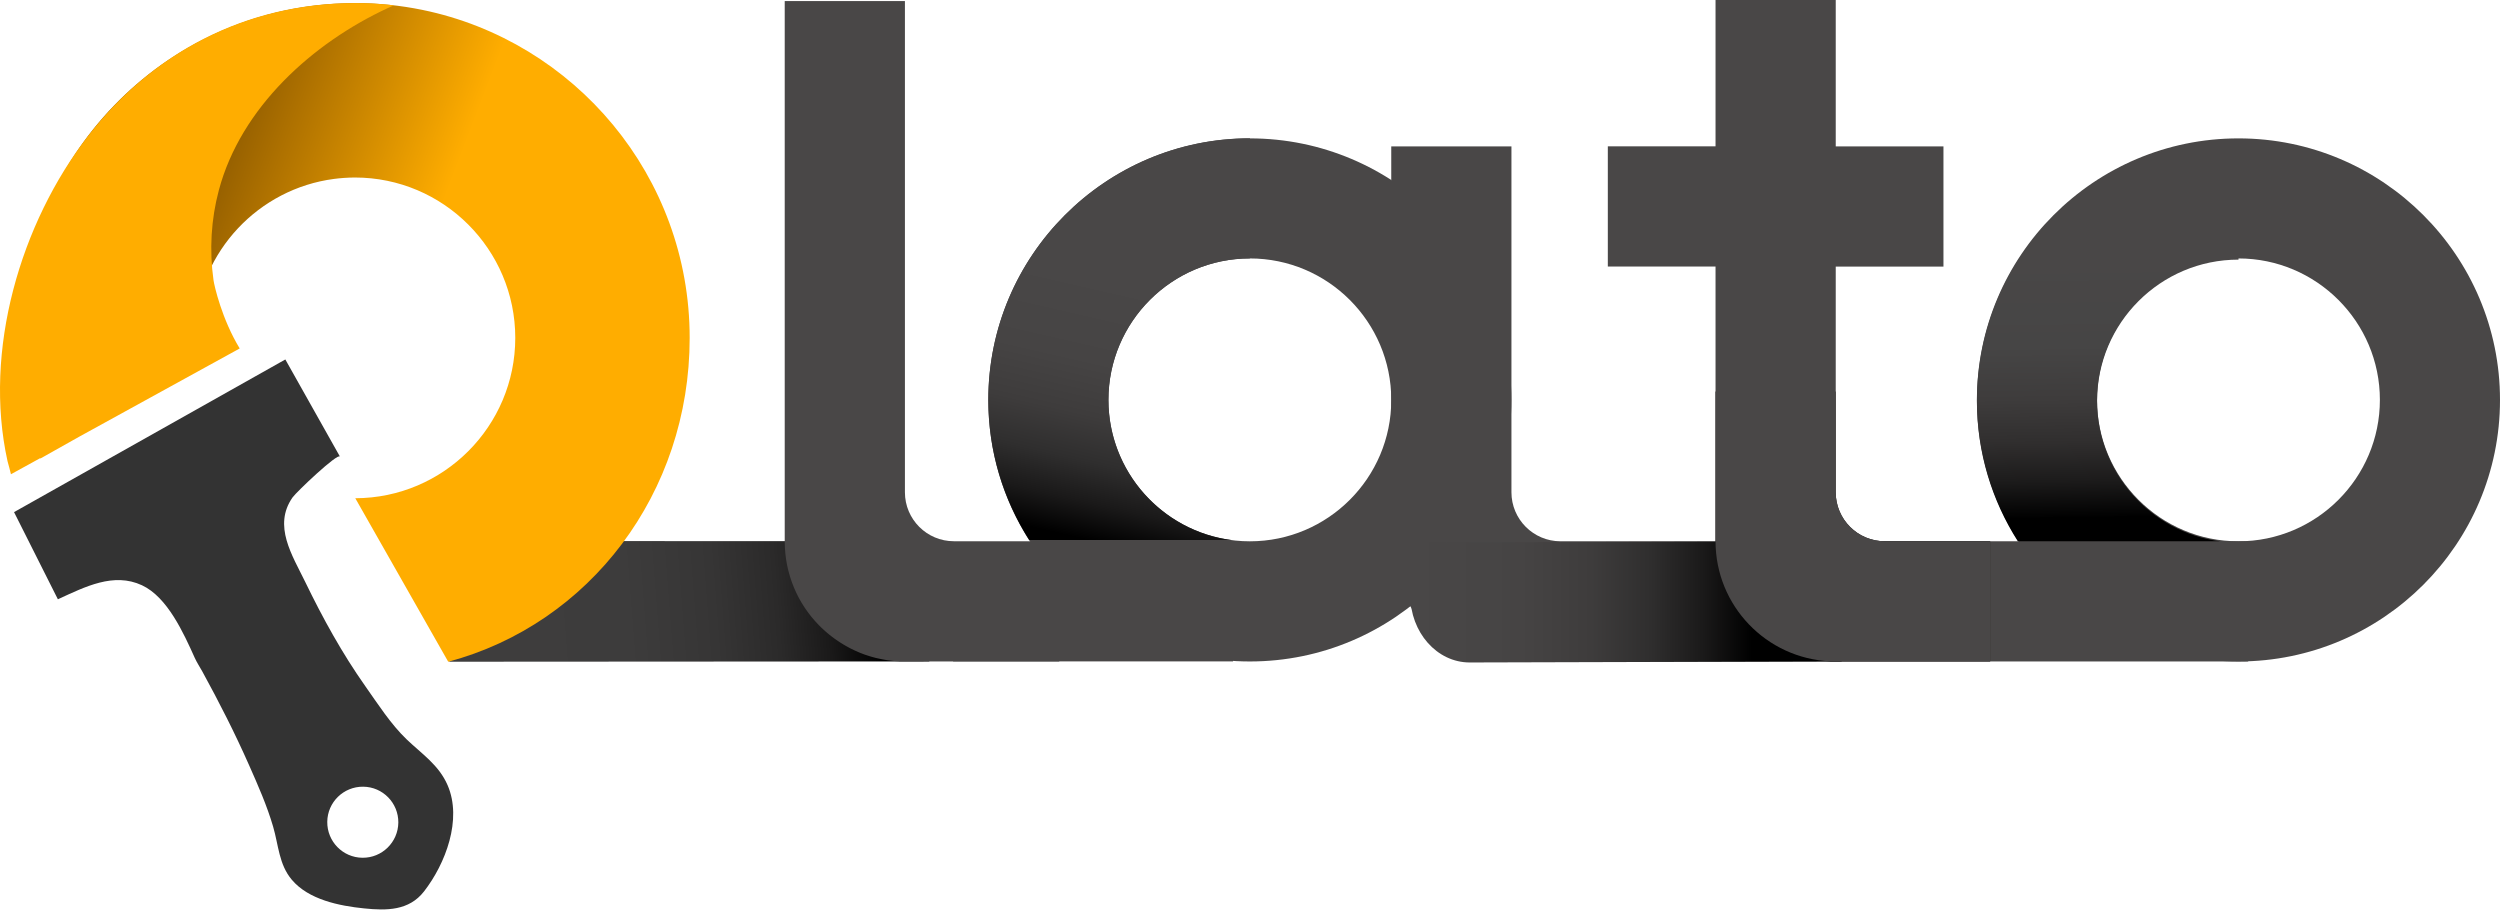 <svg width="196" height="72" viewBox="0 0 196 72" fill="none" xmlns="http://www.w3.org/2000/svg">
<path d="M175.495 51.859C164.188 51.859 154.99 42.661 154.99 31.354C154.99 20.047 164.188 10.849 175.495 10.849C186.802 10.849 196 20.047 196 31.354C196 42.661 186.802 51.859 175.495 51.859ZM175.495 20.262C169.381 20.262 164.406 25.237 164.406 31.351C164.406 37.464 169.381 42.439 175.495 42.439C181.609 42.439 186.583 37.464 186.583 31.351C186.583 25.237 181.609 20.262 175.495 20.262Z" fill="#494747"/>
<path d="M97.988 51.859C86.68 51.859 77.483 42.661 77.483 31.354C77.483 20.047 86.68 10.849 97.988 10.849C109.295 10.849 118.493 20.047 118.493 31.354C118.493 42.661 109.295 51.859 97.988 51.859ZM97.988 20.262C91.874 20.262 86.899 25.237 86.899 31.351C86.899 37.464 91.874 42.439 97.988 42.439C104.101 42.439 109.076 37.464 109.076 31.351C109.076 25.237 104.101 20.262 97.988 20.262Z" fill="#494747"/>
<path d="M96.672 51.856H74.724V42.535L96.672 42.433V51.856Z" fill="#494747"/>
<path d="M118.497 38.593V11.478H109.074V42.436C109.074 47.493 113.054 51.616 118.052 51.849V51.859H176.254V42.436H122.337C120.217 42.432 118.497 40.713 118.497 38.593Z" fill="#494747"/>
<path d="M143.919 38.593V30.698H134.495V42.432C134.495 47.489 138.475 51.613 143.474 51.845V51.856H156.026V42.432H147.758C145.638 42.432 143.919 40.712 143.919 38.593Z" fill="#191413"/>
<path d="M97.988 10.842C86.68 10.842 77.483 20.04 77.483 31.347C77.483 35.389 78.662 39.157 80.69 42.336H96.525C91.102 41.615 86.903 36.965 86.903 31.347C86.903 25.233 91.878 20.259 97.991 20.259V10.842H97.988Z" fill="url(#paint0_linear)"/>
<path d="M175.495 10.938C164.188 10.938 154.99 20.136 154.99 31.443C154.99 35.485 156.17 39.253 158.197 42.433H174.032C168.609 41.711 164.41 37.061 164.41 31.443C164.41 25.33 169.385 20.355 175.498 20.355V10.938H175.495Z" fill="url(#paint1_linear)"/>
<path d="M72.857 51.856L35.245 51.88L29.907 42.412L72.857 42.432V51.856Z" fill="url(#paint2_linear)"/>
<path d="M74.785 42.433C72.666 42.433 70.946 40.713 70.946 38.593V30.698V0.086H61.522V30.698V42.433C61.522 42.593 61.526 42.754 61.536 42.911C61.539 42.963 61.543 43.017 61.546 43.069C61.553 43.175 61.56 43.277 61.57 43.383C61.577 43.445 61.587 43.51 61.594 43.571C61.605 43.664 61.615 43.756 61.628 43.848C61.639 43.917 61.652 43.982 61.663 44.047C61.676 44.132 61.69 44.218 61.707 44.303C61.721 44.371 61.738 44.44 61.752 44.508C61.769 44.59 61.789 44.672 61.81 44.754C61.827 44.823 61.847 44.891 61.868 44.963C61.888 45.041 61.909 45.12 61.933 45.195C61.953 45.264 61.977 45.332 62.001 45.401C62.025 45.476 62.049 45.551 62.076 45.626C62.1 45.695 62.128 45.763 62.155 45.831C62.182 45.903 62.21 45.975 62.24 46.047C62.268 46.115 62.299 46.184 62.329 46.252C62.36 46.32 62.391 46.392 62.422 46.461C62.452 46.529 62.487 46.597 62.521 46.662C62.555 46.727 62.589 46.796 62.623 46.861C62.661 46.929 62.699 46.994 62.733 47.059C62.77 47.124 62.805 47.185 62.842 47.25C62.883 47.315 62.924 47.384 62.965 47.449C63.003 47.51 63.041 47.568 63.082 47.63C63.126 47.695 63.17 47.76 63.215 47.825C63.256 47.883 63.297 47.941 63.338 47.996C63.386 48.061 63.434 48.122 63.482 48.187C63.523 48.242 63.567 48.297 63.608 48.348C63.659 48.409 63.711 48.471 63.762 48.532C63.806 48.584 63.851 48.635 63.895 48.686C63.95 48.748 64.005 48.809 64.063 48.868C64.107 48.916 64.152 48.963 64.2 49.011C64.258 49.069 64.316 49.131 64.377 49.189C64.422 49.233 64.47 49.278 64.518 49.322C64.579 49.38 64.644 49.439 64.706 49.493C64.754 49.534 64.801 49.575 64.849 49.616C64.914 49.671 64.983 49.726 65.048 49.781C65.096 49.818 65.143 49.856 65.191 49.893C65.26 49.948 65.331 49.999 65.403 50.051C65.451 50.085 65.499 50.119 65.547 50.153C65.622 50.205 65.694 50.256 65.769 50.304C65.817 50.334 65.868 50.365 65.916 50.399C65.995 50.447 66.07 50.495 66.149 50.543C66.197 50.57 66.244 50.598 66.296 50.629C66.378 50.676 66.46 50.721 66.542 50.765C66.59 50.789 66.638 50.813 66.685 50.84C66.771 50.885 66.856 50.926 66.945 50.967C66.993 50.987 67.038 51.008 67.085 51.032C67.174 51.073 67.267 51.114 67.359 51.152C67.403 51.172 67.451 51.189 67.496 51.206C67.591 51.244 67.684 51.282 67.78 51.316C67.824 51.333 67.868 51.346 67.913 51.36C68.012 51.394 68.111 51.429 68.21 51.456C68.251 51.47 68.296 51.48 68.34 51.494C68.443 51.524 68.549 51.552 68.651 51.579C68.692 51.589 68.73 51.596 68.771 51.606C68.881 51.634 68.99 51.658 69.103 51.678C69.137 51.685 69.175 51.692 69.209 51.699C69.325 51.719 69.441 51.74 69.561 51.76C69.588 51.764 69.619 51.767 69.647 51.77C69.773 51.788 69.896 51.805 70.023 51.815C70.04 51.818 70.06 51.818 70.077 51.818C70.214 51.832 70.354 51.842 70.491 51.849V51.859H83.043V42.436H74.785V42.433Z" fill="#494747"/>
<path d="M144.387 51.856L115.235 51.938C112.66 51.945 110.568 49.579 110.568 46.662V42.535L144.387 42.436V51.856Z" fill="url(#paint3_linear)"/>
<path d="M147.761 42.432C145.642 42.432 143.922 40.713 143.922 38.593V30.698V20.902H152.367V11.478H143.922V0H134.498V11.475H126.053V20.898H134.498V30.698V41.882V42.432C134.498 47.489 138.478 51.613 143.477 51.846V51.856H156.029V42.432H147.761Z" fill="#494747"/>
<path fill-rule="evenodd" clip-rule="evenodd" d="M26.651 35.796C26.481 35.491 23.238 38.567 22.933 39.002C21.385 41.222 22.917 43.538 23.933 45.631C25.299 48.453 26.829 51.23 28.637 53.792C29.631 55.2 30.632 56.767 31.877 57.963C33.075 59.111 34.408 59.976 35.093 61.562C36.253 64.245 34.932 67.715 33.241 69.891C32.064 71.401 30.309 71.401 28.553 71.219C26.607 71.022 24.192 70.539 22.872 68.966C21.865 67.769 21.834 66.243 21.413 64.81C20.93 63.159 20.233 61.581 19.537 60.011C18.426 57.496 17.177 55.041 15.856 52.634C15.662 52.283 15.43 51.936 15.267 51.573C14.395 49.636 13.126 46.812 11.131 45.885C8.911 44.852 6.686 45.998 4.538 46.984L1.101 40.15L22.37 28.182C22.37 28.182 26.651 35.792 26.651 35.796ZM31.229 64.493C31.244 62.955 30.014 61.692 28.475 61.677C26.936 61.661 25.673 62.892 25.658 64.431C25.642 65.97 26.873 67.232 28.412 67.248C29.947 67.267 31.21 66.032 31.229 64.493Z" fill="#333333"/>
<path d="M27.824 0.24C29.633 0.24 31.401 0.425 33.107 0.774C45.06 3.225 54.074 13.825 54.07 26.49V26.493C54.07 38.658 46.234 48.918 35.141 51.881L27.855 39.062C34.776 39.045 40.397 33.41 40.397 26.49C40.397 19.559 34.758 13.917 27.824 13.917C27.558 13.917 27.294 13.928 27.034 13.945C27.004 13.948 26.976 13.948 26.945 13.951C26.692 13.969 26.439 13.993 26.19 14.027C20.278 14.8 15.648 19.689 15.279 25.714C15.262 25.97 15.252 26.23 15.252 26.49C15.252 26.756 15.262 27.02 15.279 27.283C15.283 27.314 15.283 27.341 15.286 27.372C15.289 27.389 15.293 27.41 15.293 27.427H1.582C1.582 27.341 1.575 27.259 1.575 27.174C1.575 27.078 1.578 26.979 1.582 26.883L1.581 26.873C1.578 26.743 1.575 26.616 1.575 26.49C1.575 12.365 12.79 0.815 26.785 0.268C27.13 0.251 27.475 0.24 27.824 0.24Z" fill="url(#paint4_linear)"/>
<path d="M30.878 0.417C29.894 0.304 28.892 0.239 27.876 0.239C19.205 0.239 11.922 4.192 6.944 10.603C1.579 17.51 -1.32 27.497 0.588 36.148C0.601 36.203 0.871 37.174 0.858 37.18L3.152 35.919C3.155 35.929 3.159 35.939 3.162 35.95L6.236 34.223L18.792 27.319C17.396 25.025 16.802 22.409 16.74 21.972C16.408 19.619 16.545 17.199 17.161 14.901C18.887 8.432 24.498 3.371 30.413 0.629C30.567 0.557 30.725 0.485 30.878 0.417Z" fill="#FFAD00"/>
<defs>
<linearGradient id="paint0_linear" x1="90.017" y1="22.547" x2="84.133" y2="48.153" gradientUnits="userSpaceOnUse">
<stop stop-color="#494747"/>
<stop offset="0.249" stop-color="#464444"/>
<stop offset="0.409" stop-color="#3E3C3C"/>
<stop offset="0.545" stop-color="#2F2E2E"/>
<stop offset="0.665" stop-color="#1A1919"/>
<stop offset="0.774"/>
</linearGradient>
<linearGradient id="paint1_linear" x1="165.229" y1="20.26" x2="165.579" y2="46.179" gradientUnits="userSpaceOnUse">
<stop stop-color="#494747"/>
<stop offset="0.264" stop-color="#464545"/>
<stop offset="0.423" stop-color="#3E3C3C"/>
<stop offset="0.555" stop-color="#302E2E"/>
<stop offset="0.671" stop-color="#1C1B1B"/>
<stop offset="0.777" stop-color="#020202"/>
<stop offset="0.782"/>
</linearGradient>
<linearGradient id="paint2_linear" x1="29.792" y1="48.726" x2="74.644" y2="45.253" gradientUnits="userSpaceOnUse">
<stop stop-color="#3F3E3E"/>
<stop offset="0.428" stop-color="#3D3C3C"/>
<stop offset="0.582" stop-color="#363535"/>
<stop offset="0.692" stop-color="#2B2A2A"/>
<stop offset="0.78" stop-color="#1A1919"/>
<stop offset="0.855" stop-color="#040404"/>
<stop offset="0.867"/>
</linearGradient>
<linearGradient id="paint3_linear" x1="110.568" y1="47.186" x2="144.387" y2="47.186" gradientUnits="userSpaceOnUse">
<stop stop-color="#494747"/>
<stop offset="0.256" stop-color="#464444"/>
<stop offset="0.42" stop-color="#3E3C3C"/>
<stop offset="0.558" stop-color="#2F2E2E"/>
<stop offset="0.681" stop-color="#1A1919"/>
<stop offset="0.792"/>
</linearGradient>
<linearGradient id="paint4_linear" x1="6.587" y1="17.302" x2="45.511" y2="32.204" gradientUnits="userSpaceOnUse">
<stop offset="0.172" stop-color="#8C5900"/>
<stop offset="0.299" stop-color="#AE7100"/>
<stop offset="0.619" stop-color="#FFAD00"/>
</linearGradient>
</defs>
</svg>
